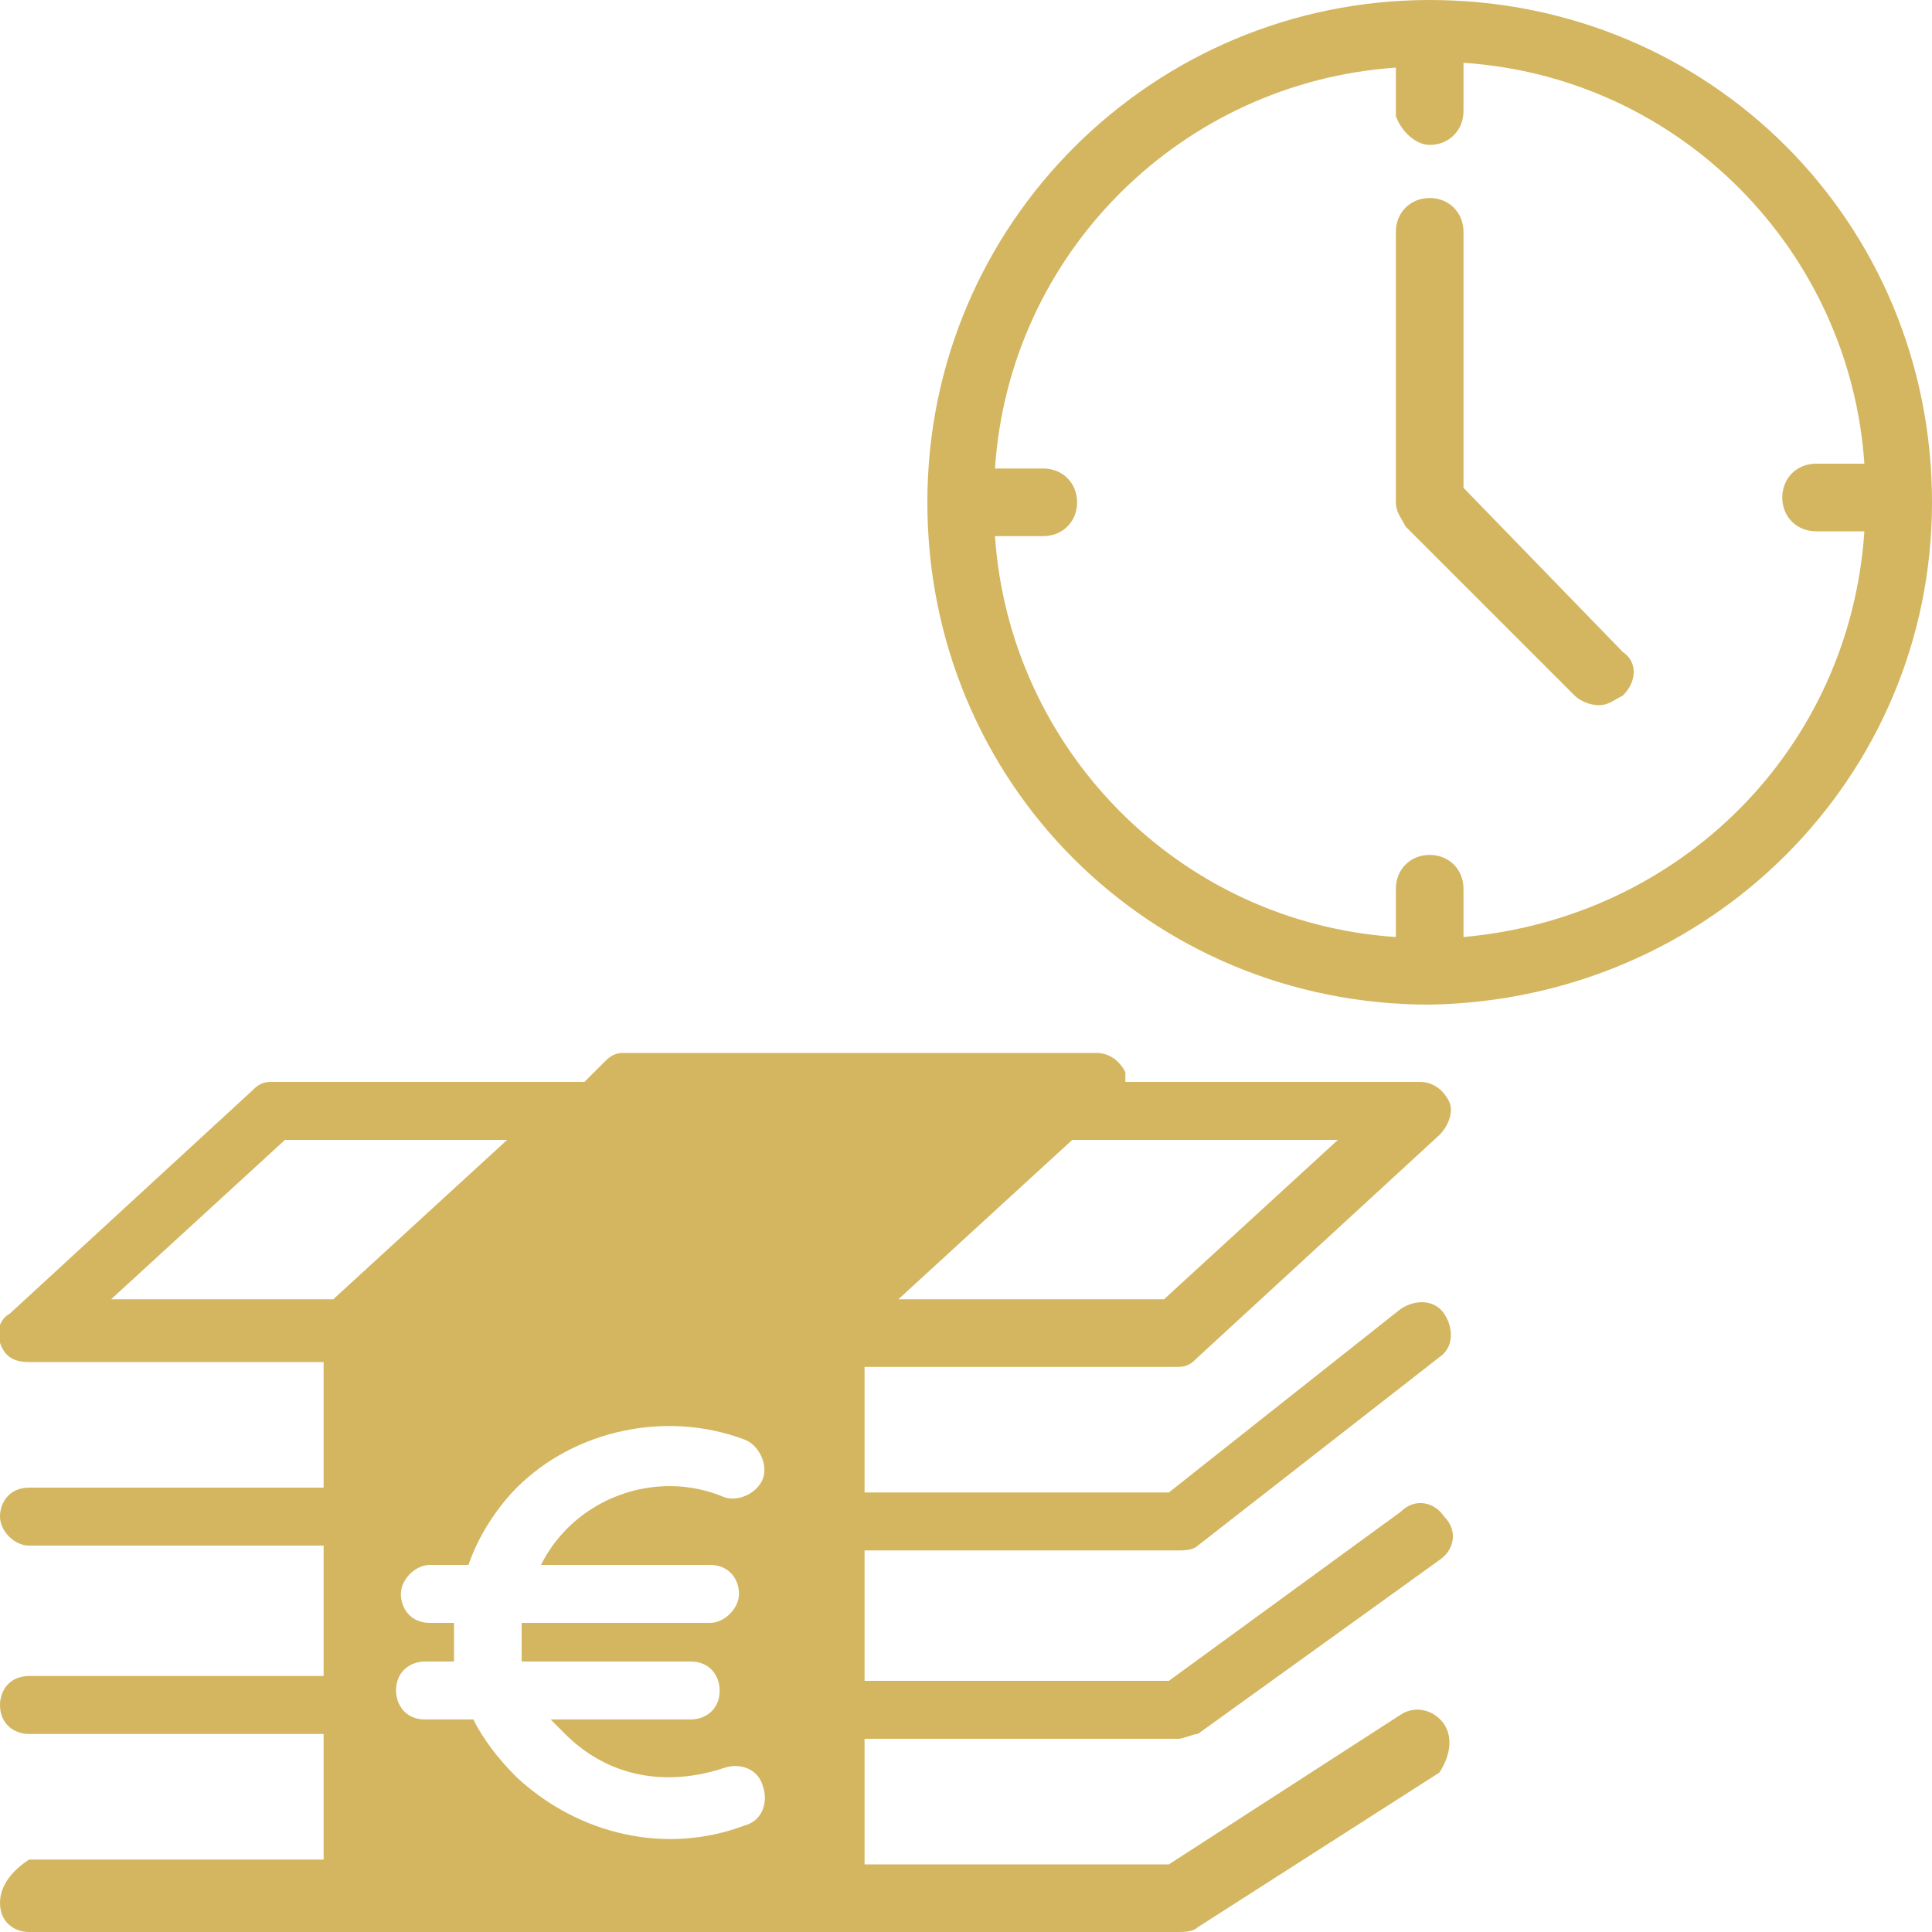 <?xml version="1.0" encoding="utf-8"?>
<svg xmlns="http://www.w3.org/2000/svg" xmlns:xlink="http://www.w3.org/1999/xlink" version="1.1" id="Ebene_1" x="0px" y="0px" viewBox="0 0 40 40" style="enable-background:new 0 0 40 40;" xml:space="preserve" width="40" height="40">
<style type="text/css">
	.st0{fill:#D4B660;}
</style>
<path class="st0" d="M29.9,35.7c-0.2-0.3-0.6-0.4-0.9-0.2l-4.8,3.1h-6.3v-2.6h6.5c0.1,0,0.3-0.1,0.4-0.1l5-3.6  c0.3-0.2,0.4-0.6,0.1-0.9c-0.2-0.3-0.6-0.4-0.9-0.1l-4.8,3.5h-6.3v-2.7h6.5c0.1,0,0.3,0,0.4-0.1l5-3.9c0.3-0.2,0.3-0.6,0.1-0.9  c-0.2-0.3-0.6-0.3-0.9-0.1l-4.8,3.8h-6.3v-2.6h6.5c0.2,0,0.3-0.1,0.4-0.2l5-4.6c0.2-0.2,0.3-0.5,0.2-0.7s-0.3-0.4-0.6-0.4h-6.1  c0,0,0-0.1,0-0.2c-0.1-0.2-0.3-0.4-0.6-0.4h-9.8c-0.2,0-0.3,0.1-0.4,0.2l-0.4,0.4H5.6c-0.2,0-0.3,0.1-0.4,0.2l-5,4.6  C0,27.3-0.1,27.6,0,27.8c0.1,0.3,0.3,0.4,0.6,0.4h6.1v2.6H0.6c-0.4,0-0.6,0.3-0.6,0.6s0.3,0.6,0.6,0.6h6.1v2.7H0.6  c-0.4,0-0.6,0.3-0.6,0.6c0,0.4,0.3,0.6,0.6,0.6h6.1v2.6H0.6C0.3,38.7,0,39,0,39.4S0.3,40,0.6,40h23.8c0.1,0,0.3,0,0.4-0.1l5-3.2  C30,36.4,30.1,36,29.9,35.7z M22.2,23.6C22.2,23.6,22.2,23.6,22.2,23.6l5.5,0l-3.6,3.3h-5.5L22.2,23.6z M6.9,26.9H2.3l3.6-3.3h4.6  L6.9,26.9C7,26.9,7,26.9,6.9,26.9z M15.4,37.8c-1.6,0.6-3.4,0.2-4.7-1c-0.4-0.4-0.7-0.8-0.9-1.2h-1c-0.4,0-0.6-0.3-0.6-0.6  c0-0.4,0.3-0.6,0.6-0.6h0.6c0-0.3,0-0.5,0-0.8H8.9c-0.4,0-0.6-0.3-0.6-0.6s0.3-0.6,0.6-0.6h0.8c0.2-0.6,0.6-1.2,1-1.6  c1.2-1.2,3.1-1.6,4.7-1c0.3,0.1,0.5,0.5,0.4,0.8c-0.1,0.3-0.5,0.5-0.8,0.4c-1.4-0.6-3.1,0-3.8,1.4h3.5c0.4,0,0.6,0.3,0.6,0.6  s-0.3,0.6-0.6,0.6h-3.9c0,0.3,0,0.5,0,0.8h3.5c0.4,0,0.6,0.3,0.6,0.6c0,0.4-0.3,0.6-0.6,0.6h-2.9c0.1,0.1,0.2,0.2,0.3,0.3  c0.9,0.9,2.1,1.1,3.3,0.7c0.3-0.1,0.7,0,0.8,0.4C15.9,37.3,15.8,37.7,15.4,37.8z"/>
<g>
	<path class="st0" d="M30.3,10.1l0-5.3c0-0.4-0.3-0.7-0.7-0.7c-0.4,0-0.7,0.3-0.7,0.7l0,5.6c0,0.2,0.1,0.3,0.2,0.5l3.5,3.5   c0.1,0.1,0.3,0.2,0.5,0.2c0.2,0,0.3-0.1,0.5-0.2c0.3-0.3,0.3-0.7,0-0.9L30.3,10.1z"/>
	<path class="st0" d="M40,10.4C40,10.4,40,10.4,40,10.4C40,4.6,35.4,0,29.6,0c-5.7,0-10.4,4.6-10.4,10.4s4.6,10.4,10.4,10.4   C35.4,20.7,40,16.1,40,10.4C40,10.4,40,10.4,40,10.4z M30.3,19.4v-1c0-0.4-0.3-0.7-0.7-0.7c-0.4,0-0.7,0.3-0.7,0.7v1   c-4.5-0.3-8-3.9-8.3-8.3h1c0.4,0,0.7-0.3,0.7-0.7c0-0.4-0.3-0.7-0.7-0.7h-1c0.3-4.5,3.9-8,8.3-8.3v1C29,2.7,29.3,3,29.6,3   c0.4,0,0.7-0.3,0.7-0.7v-1c4.5,0.3,8,3.9,8.3,8.3h-1c-0.4,0-0.7,0.3-0.7,0.7s0.3,0.7,0.7,0.7h1C38.3,15.5,34.8,19,30.3,19.4z"/>
</g>
</svg>
